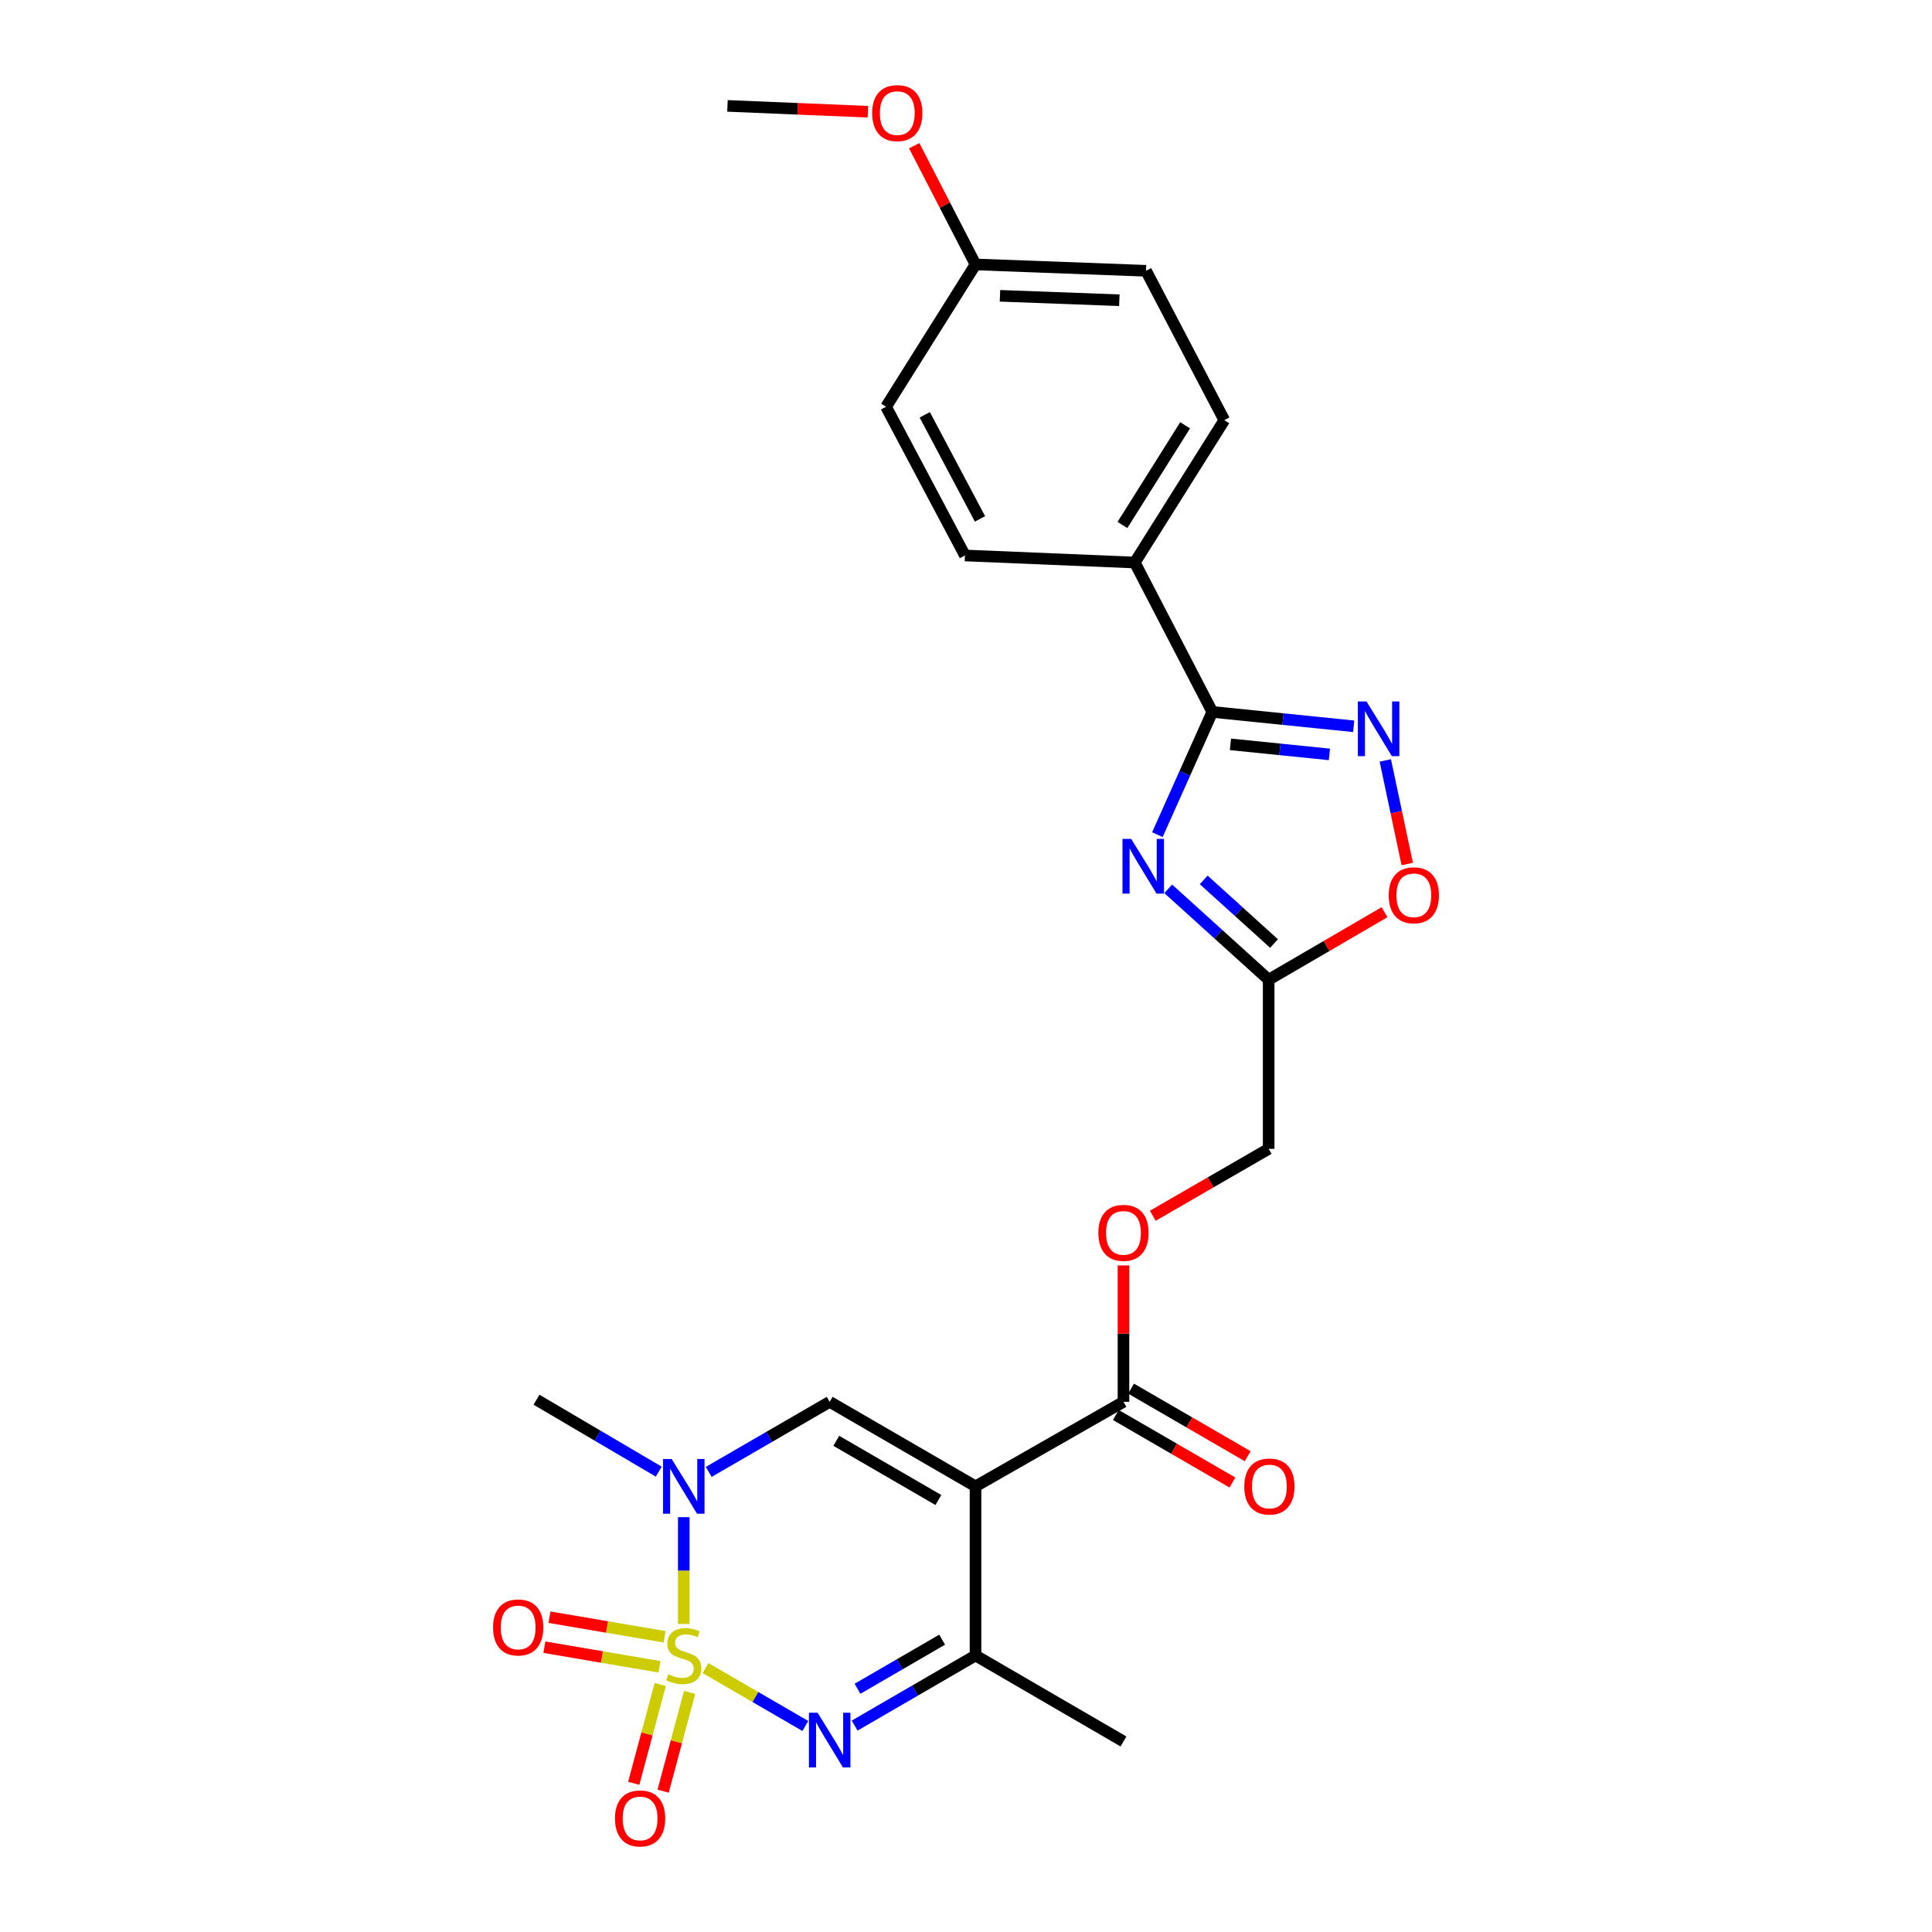 <?xml version='1.0' encoding='iso-8859-1'?>
<svg version='1.1' baseProfile='full'
              xmlns='http://www.w3.org/2000/svg'
                      xmlns:rdkit='http://www.rdkit.org/xml'
                      xmlns:xlink='http://www.w3.org/1999/xlink'
                  xml:space='preserve'
width='1000px' height='1000px' viewBox='0 0 1000 1000'>
<!-- END OF HEADER -->
<rect style='opacity:1.0;fill:#FFFFFF;stroke:none' width='1000' height='1000' x='0' y='0'> </rect>
<path class='bond-1' d='M 365.18,863.407 L 391.013,878.383' style='fill:none;fill-rule:evenodd;stroke:#CCCC00;stroke-width:6px;stroke-linecap:butt;stroke-linejoin:miter;stroke-opacity:1' />
<path class='bond-1' d='M 391.013,878.383 L 416.847,893.359' style='fill:none;fill-rule:evenodd;stroke:#0000FF;stroke-width:6px;stroke-linecap:butt;stroke-linejoin:miter;stroke-opacity:1' />
<path class='bond-2' d='M 353.917,840.57 L 353.917,812.925' style='fill:none;fill-rule:evenodd;stroke:#CCCC00;stroke-width:6px;stroke-linecap:butt;stroke-linejoin:miter;stroke-opacity:1' />
<path class='bond-2' d='M 353.917,812.925 L 353.917,785.28' style='fill:none;fill-rule:evenodd;stroke:#0000FF;stroke-width:6px;stroke-linecap:butt;stroke-linejoin:miter;stroke-opacity:1' />
<path class='bond-11' d='M 341.735,871.899 L 334.877,897.468' style='fill:none;fill-rule:evenodd;stroke:#CCCC00;stroke-width:6px;stroke-linecap:butt;stroke-linejoin:miter;stroke-opacity:1' />
<path class='bond-11' d='M 334.877,897.468 L 328.019,923.037' style='fill:none;fill-rule:evenodd;stroke:#FF0000;stroke-width:6px;stroke-linecap:butt;stroke-linejoin:miter;stroke-opacity:1' />
<path class='bond-11' d='M 356.947,875.979 L 350.089,901.548' style='fill:none;fill-rule:evenodd;stroke:#CCCC00;stroke-width:6px;stroke-linecap:butt;stroke-linejoin:miter;stroke-opacity:1' />
<path class='bond-11' d='M 350.089,901.548 L 343.23,927.118' style='fill:none;fill-rule:evenodd;stroke:#FF0000;stroke-width:6px;stroke-linecap:butt;stroke-linejoin:miter;stroke-opacity:1' />
<path class='bond-12' d='M 343.986,847.199 L 314.201,842.128' style='fill:none;fill-rule:evenodd;stroke:#CCCC00;stroke-width:6px;stroke-linecap:butt;stroke-linejoin:miter;stroke-opacity:1' />
<path class='bond-12' d='M 314.201,842.128 L 284.417,837.056' style='fill:none;fill-rule:evenodd;stroke:#FF0000;stroke-width:6px;stroke-linecap:butt;stroke-linejoin:miter;stroke-opacity:1' />
<path class='bond-12' d='M 341.342,862.725 L 311.557,857.654' style='fill:none;fill-rule:evenodd;stroke:#CCCC00;stroke-width:6px;stroke-linecap:butt;stroke-linejoin:miter;stroke-opacity:1' />
<path class='bond-12' d='M 311.557,857.654 L 281.773,852.582' style='fill:none;fill-rule:evenodd;stroke:#FF0000;stroke-width:6px;stroke-linecap:butt;stroke-linejoin:miter;stroke-opacity:1' />
<path class='bond-0' d='M 504.926,769.339 L 429.444,725.583' style='fill:none;fill-rule:evenodd;stroke:#000000;stroke-width:6px;stroke-linecap:butt;stroke-linejoin:miter;stroke-opacity:1' />
<path class='bond-0' d='M 485.705,776.401 L 432.867,745.771' style='fill:none;fill-rule:evenodd;stroke:#000000;stroke-width:6px;stroke-linecap:butt;stroke-linejoin:miter;stroke-opacity:1' />
<path class='bond-9' d='M 504.926,769.339 L 581.511,725.583' style='fill:none;fill-rule:evenodd;stroke:#000000;stroke-width:6px;stroke-linecap:butt;stroke-linejoin:miter;stroke-opacity:1' />
<path class='bond-26' d='M 504.926,769.339 L 504.926,856.878' style='fill:none;fill-rule:evenodd;stroke:#000000;stroke-width:6px;stroke-linecap:butt;stroke-linejoin:miter;stroke-opacity:1' />
<path class='bond-6' d='M 442.365,893.166 L 473.646,875.022' style='fill:none;fill-rule:evenodd;stroke:#0000FF;stroke-width:6px;stroke-linecap:butt;stroke-linejoin:miter;stroke-opacity:1' />
<path class='bond-6' d='M 473.646,875.022 L 504.926,856.878' style='fill:none;fill-rule:evenodd;stroke:#000000;stroke-width:6px;stroke-linecap:butt;stroke-linejoin:miter;stroke-opacity:1' />
<path class='bond-6' d='M 443.847,874.1 L 465.743,861.399' style='fill:none;fill-rule:evenodd;stroke:#0000FF;stroke-width:6px;stroke-linecap:butt;stroke-linejoin:miter;stroke-opacity:1' />
<path class='bond-6' d='M 465.743,861.399 L 487.64,848.698' style='fill:none;fill-rule:evenodd;stroke:#000000;stroke-width:6px;stroke-linecap:butt;stroke-linejoin:miter;stroke-opacity:1' />
<path class='bond-4' d='M 366.839,761.853 L 398.142,743.718' style='fill:none;fill-rule:evenodd;stroke:#0000FF;stroke-width:6px;stroke-linecap:butt;stroke-linejoin:miter;stroke-opacity:1' />
<path class='bond-4' d='M 398.142,743.718 L 429.444,725.583' style='fill:none;fill-rule:evenodd;stroke:#000000;stroke-width:6px;stroke-linecap:butt;stroke-linejoin:miter;stroke-opacity:1' />
<path class='bond-19' d='M 340.966,761.718 L 309.333,743.104' style='fill:none;fill-rule:evenodd;stroke:#0000FF;stroke-width:6px;stroke-linecap:butt;stroke-linejoin:miter;stroke-opacity:1' />
<path class='bond-19' d='M 309.333,743.104 L 277.7,724.489' style='fill:none;fill-rule:evenodd;stroke:#000000;stroke-width:6px;stroke-linecap:butt;stroke-linejoin:miter;stroke-opacity:1' />
<path class='bond-3' d='M 604.668,460.058 L 630.664,483.578' style='fill:none;fill-rule:evenodd;stroke:#0000FF;stroke-width:6px;stroke-linecap:butt;stroke-linejoin:miter;stroke-opacity:1' />
<path class='bond-3' d='M 630.664,483.578 L 656.661,507.097' style='fill:none;fill-rule:evenodd;stroke:#000000;stroke-width:6px;stroke-linecap:butt;stroke-linejoin:miter;stroke-opacity:1' />
<path class='bond-3' d='M 623.033,455.435 L 641.23,471.899' style='fill:none;fill-rule:evenodd;stroke:#0000FF;stroke-width:6px;stroke-linecap:butt;stroke-linejoin:miter;stroke-opacity:1' />
<path class='bond-3' d='M 641.23,471.899 L 659.428,488.363' style='fill:none;fill-rule:evenodd;stroke:#000000;stroke-width:6px;stroke-linecap:butt;stroke-linejoin:miter;stroke-opacity:1' />
<path class='bond-5' d='M 599.056,432.014 L 613.273,400.25' style='fill:none;fill-rule:evenodd;stroke:#0000FF;stroke-width:6px;stroke-linecap:butt;stroke-linejoin:miter;stroke-opacity:1' />
<path class='bond-5' d='M 613.273,400.25 L 627.49,368.487' style='fill:none;fill-rule:evenodd;stroke:#000000;stroke-width:6px;stroke-linecap:butt;stroke-linejoin:miter;stroke-opacity:1' />
<path class='bond-13' d='M 627.49,368.487 L 587.356,291.167' style='fill:none;fill-rule:evenodd;stroke:#000000;stroke-width:6px;stroke-linecap:butt;stroke-linejoin:miter;stroke-opacity:1' />
<path class='bond-27' d='M 627.49,368.487 L 664.077,372.206' style='fill:none;fill-rule:evenodd;stroke:#000000;stroke-width:6px;stroke-linecap:butt;stroke-linejoin:miter;stroke-opacity:1' />
<path class='bond-27' d='M 664.077,372.206 L 700.665,375.925' style='fill:none;fill-rule:evenodd;stroke:#0000FF;stroke-width:6px;stroke-linecap:butt;stroke-linejoin:miter;stroke-opacity:1' />
<path class='bond-27' d='M 636.873,385.271 L 662.485,387.874' style='fill:none;fill-rule:evenodd;stroke:#000000;stroke-width:6px;stroke-linecap:butt;stroke-linejoin:miter;stroke-opacity:1' />
<path class='bond-27' d='M 662.485,387.874 L 688.096,390.478' style='fill:none;fill-rule:evenodd;stroke:#0000FF;stroke-width:6px;stroke-linecap:butt;stroke-linejoin:miter;stroke-opacity:1' />
<path class='bond-23' d='M 504.926,856.878 L 581.511,901.379' style='fill:none;fill-rule:evenodd;stroke:#000000;stroke-width:6px;stroke-linecap:butt;stroke-linejoin:miter;stroke-opacity:1' />
<path class='bond-7' d='M 717.032,393.596 L 722.708,420.409' style='fill:none;fill-rule:evenodd;stroke:#0000FF;stroke-width:6px;stroke-linecap:butt;stroke-linejoin:miter;stroke-opacity:1' />
<path class='bond-7' d='M 722.708,420.409 L 728.384,447.221' style='fill:none;fill-rule:evenodd;stroke:#FF0000;stroke-width:6px;stroke-linecap:butt;stroke-linejoin:miter;stroke-opacity:1' />
<path class='bond-8' d='M 656.661,507.097 L 656.661,594.637' style='fill:none;fill-rule:evenodd;stroke:#000000;stroke-width:6px;stroke-linecap:butt;stroke-linejoin:miter;stroke-opacity:1' />
<path class='bond-10' d='M 656.661,507.097 L 686.64,489.631' style='fill:none;fill-rule:evenodd;stroke:#000000;stroke-width:6px;stroke-linecap:butt;stroke-linejoin:miter;stroke-opacity:1' />
<path class='bond-10' d='M 686.64,489.631 L 716.62,472.164' style='fill:none;fill-rule:evenodd;stroke:#FF0000;stroke-width:6px;stroke-linecap:butt;stroke-linejoin:miter;stroke-opacity:1' />
<path class='bond-14' d='M 581.511,725.583 L 581.511,690.287' style='fill:none;fill-rule:evenodd;stroke:#000000;stroke-width:6px;stroke-linecap:butt;stroke-linejoin:miter;stroke-opacity:1' />
<path class='bond-14' d='M 581.511,690.287 L 581.511,654.992' style='fill:none;fill-rule:evenodd;stroke:#FF0000;stroke-width:6px;stroke-linecap:butt;stroke-linejoin:miter;stroke-opacity:1' />
<path class='bond-15' d='M 577.563,732.396 L 607.735,749.877' style='fill:none;fill-rule:evenodd;stroke:#000000;stroke-width:6px;stroke-linecap:butt;stroke-linejoin:miter;stroke-opacity:1' />
<path class='bond-15' d='M 607.735,749.877 L 637.907,767.357' style='fill:none;fill-rule:evenodd;stroke:#FF0000;stroke-width:6px;stroke-linecap:butt;stroke-linejoin:miter;stroke-opacity:1' />
<path class='bond-15' d='M 585.458,718.769 L 615.63,736.249' style='fill:none;fill-rule:evenodd;stroke:#000000;stroke-width:6px;stroke-linecap:butt;stroke-linejoin:miter;stroke-opacity:1' />
<path class='bond-15' d='M 615.63,736.249 L 645.803,753.73' style='fill:none;fill-rule:evenodd;stroke:#FF0000;stroke-width:6px;stroke-linecap:butt;stroke-linejoin:miter;stroke-opacity:1' />
<path class='bond-17' d='M 587.356,291.167 L 633.702,217.478' style='fill:none;fill-rule:evenodd;stroke:#000000;stroke-width:6px;stroke-linecap:butt;stroke-linejoin:miter;stroke-opacity:1' />
<path class='bond-17' d='M 580.976,271.729 L 613.418,220.146' style='fill:none;fill-rule:evenodd;stroke:#000000;stroke-width:6px;stroke-linecap:butt;stroke-linejoin:miter;stroke-opacity:1' />
<path class='bond-18' d='M 587.356,291.167 L 499.458,287.51' style='fill:none;fill-rule:evenodd;stroke:#000000;stroke-width:6px;stroke-linecap:butt;stroke-linejoin:miter;stroke-opacity:1' />
<path class='bond-16' d='M 596.681,629.281 L 626.671,611.959' style='fill:none;fill-rule:evenodd;stroke:#FF0000;stroke-width:6px;stroke-linecap:butt;stroke-linejoin:miter;stroke-opacity:1' />
<path class='bond-16' d='M 626.671,611.959 L 656.661,594.637' style='fill:none;fill-rule:evenodd;stroke:#000000;stroke-width:6px;stroke-linecap:butt;stroke-linejoin:miter;stroke-opacity:1' />
<path class='bond-22' d='M 633.702,217.478 L 593.192,140.158' style='fill:none;fill-rule:evenodd;stroke:#000000;stroke-width:6px;stroke-linecap:butt;stroke-linejoin:miter;stroke-opacity:1' />
<path class='bond-21' d='M 499.458,287.51 L 458.623,210.548' style='fill:none;fill-rule:evenodd;stroke:#000000;stroke-width:6px;stroke-linecap:butt;stroke-linejoin:miter;stroke-opacity:1' />
<path class='bond-21' d='M 507.245,268.584 L 478.661,214.711' style='fill:none;fill-rule:evenodd;stroke:#000000;stroke-width:6px;stroke-linecap:butt;stroke-linejoin:miter;stroke-opacity:1' />
<path class='bond-20' d='M 504.926,136.877 L 458.623,210.548' style='fill:none;fill-rule:evenodd;stroke:#000000;stroke-width:6px;stroke-linecap:butt;stroke-linejoin:miter;stroke-opacity:1' />
<path class='bond-24' d='M 504.926,136.877 L 489.06,106.153' style='fill:none;fill-rule:evenodd;stroke:#000000;stroke-width:6px;stroke-linecap:butt;stroke-linejoin:miter;stroke-opacity:1' />
<path class='bond-24' d='M 489.06,106.153 L 473.194,75.43' style='fill:none;fill-rule:evenodd;stroke:#FF0000;stroke-width:6px;stroke-linecap:butt;stroke-linejoin:miter;stroke-opacity:1' />
<path class='bond-28' d='M 504.926,136.877 L 593.192,140.158' style='fill:none;fill-rule:evenodd;stroke:#000000;stroke-width:6px;stroke-linecap:butt;stroke-linejoin:miter;stroke-opacity:1' />
<path class='bond-28' d='M 517.581,153.108 L 579.367,155.404' style='fill:none;fill-rule:evenodd;stroke:#000000;stroke-width:6px;stroke-linecap:butt;stroke-linejoin:miter;stroke-opacity:1' />
<path class='bond-25' d='M 449.234,57.831 L 412.884,56.319' style='fill:none;fill-rule:evenodd;stroke:#FF0000;stroke-width:6px;stroke-linecap:butt;stroke-linejoin:miter;stroke-opacity:1' />
<path class='bond-25' d='M 412.884,56.319 L 376.535,54.806' style='fill:none;fill-rule:evenodd;stroke:#000000;stroke-width:6px;stroke-linecap:butt;stroke-linejoin:miter;stroke-opacity:1' />
<path  class='atom-0' d='M 345.917 866.598
Q 346.237 866.718, 347.557 867.278
Q 348.877 867.838, 350.317 868.198
Q 351.797 868.518, 353.237 868.518
Q 355.917 868.518, 357.477 867.238
Q 359.037 865.918, 359.037 863.638
Q 359.037 862.078, 358.237 861.118
Q 357.477 860.158, 356.277 859.638
Q 355.077 859.118, 353.077 858.518
Q 350.557 857.758, 349.037 857.038
Q 347.557 856.318, 346.477 854.798
Q 345.437 853.278, 345.437 850.718
Q 345.437 847.158, 347.837 844.958
Q 350.277 842.758, 355.077 842.758
Q 358.357 842.758, 362.077 844.318
L 361.157 847.398
Q 357.757 845.998, 355.197 845.998
Q 352.437 845.998, 350.917 847.158
Q 349.397 848.278, 349.437 850.238
Q 349.437 851.758, 350.197 852.678
Q 350.997 853.598, 352.117 854.118
Q 353.277 854.638, 355.197 855.238
Q 357.757 856.038, 359.277 856.838
Q 360.797 857.638, 361.877 859.278
Q 362.997 860.878, 362.997 863.638
Q 362.997 867.558, 360.357 869.678
Q 357.757 871.758, 353.397 871.758
Q 350.877 871.758, 348.957 871.198
Q 347.077 870.678, 344.837 869.758
L 345.917 866.598
' fill='#CCCC00'/>
<path  class='atom-2' d='M 423.184 886.501
L 432.464 901.501
Q 433.384 902.981, 434.864 905.661
Q 436.344 908.341, 436.424 908.501
L 436.424 886.501
L 440.184 886.501
L 440.184 914.821
L 436.304 914.821
L 426.344 898.421
Q 425.184 896.501, 423.944 894.301
Q 422.744 892.101, 422.384 891.421
L 422.384 914.821
L 418.704 914.821
L 418.704 886.501
L 423.184 886.501
' fill='#0000FF'/>
<path  class='atom-3' d='M 347.657 755.179
L 356.937 770.179
Q 357.857 771.659, 359.337 774.339
Q 360.817 777.019, 360.897 777.179
L 360.897 755.179
L 364.657 755.179
L 364.657 783.499
L 360.777 783.499
L 350.817 767.099
Q 349.657 765.179, 348.417 762.979
Q 347.217 760.779, 346.857 760.099
L 346.857 783.499
L 343.177 783.499
L 343.177 755.179
L 347.657 755.179
' fill='#0000FF'/>
<path  class='atom-4' d='M 585.479 434.201
L 594.759 449.201
Q 595.679 450.681, 597.159 453.361
Q 598.639 456.041, 598.719 456.201
L 598.719 434.201
L 602.479 434.201
L 602.479 462.521
L 598.599 462.521
L 588.639 446.121
Q 587.479 444.201, 586.239 442.001
Q 585.039 439.801, 584.679 439.121
L 584.679 462.521
L 580.999 462.521
L 580.999 434.201
L 585.479 434.201
' fill='#0000FF'/>
<path  class='atom-8' d='M 707.308 363.076
L 716.588 378.076
Q 717.508 379.556, 718.988 382.236
Q 720.468 384.916, 720.548 385.076
L 720.548 363.076
L 724.308 363.076
L 724.308 391.396
L 720.428 391.396
L 710.468 374.996
Q 709.308 373.076, 708.068 370.876
Q 706.868 368.676, 706.508 367.996
L 706.508 391.396
L 702.828 391.396
L 702.828 363.076
L 707.308 363.076
' fill='#0000FF'/>
<path  class='atom-11' d='M 718.793 463.403
Q 718.793 456.603, 722.153 452.803
Q 725.513 449.003, 731.793 449.003
Q 738.073 449.003, 741.433 452.803
Q 744.793 456.603, 744.793 463.403
Q 744.793 470.283, 741.393 474.203
Q 737.993 478.083, 731.793 478.083
Q 725.553 478.083, 722.153 474.203
Q 718.793 470.323, 718.793 463.403
M 731.793 474.883
Q 736.113 474.883, 738.433 472.003
Q 740.793 469.083, 740.793 463.403
Q 740.793 457.843, 738.433 455.043
Q 736.113 452.203, 731.793 452.203
Q 727.473 452.203, 725.113 455.003
Q 722.793 457.803, 722.793 463.403
Q 722.793 469.123, 725.113 472.003
Q 727.473 474.883, 731.793 474.883
' fill='#FF0000'/>
<path  class='atom-12' d='M 318.317 941.217
Q 318.317 934.417, 321.677 930.617
Q 325.037 926.817, 331.317 926.817
Q 337.597 926.817, 340.957 930.617
Q 344.317 934.417, 344.317 941.217
Q 344.317 948.097, 340.917 952.017
Q 337.517 955.897, 331.317 955.897
Q 325.077 955.897, 321.677 952.017
Q 318.317 948.137, 318.317 941.217
M 331.317 952.697
Q 335.637 952.697, 337.957 949.817
Q 340.317 946.897, 340.317 941.217
Q 340.317 935.657, 337.957 932.857
Q 335.637 930.017, 331.317 930.017
Q 326.997 930.017, 324.637 932.817
Q 322.317 935.617, 322.317 941.217
Q 322.317 946.937, 324.637 949.817
Q 326.997 952.697, 331.317 952.697
' fill='#FF0000'/>
<path  class='atom-13' d='M 255.207 842.364
Q 255.207 835.564, 258.567 831.764
Q 261.927 827.964, 268.207 827.964
Q 274.487 827.964, 277.847 831.764
Q 281.207 835.564, 281.207 842.364
Q 281.207 849.244, 277.807 853.164
Q 274.407 857.044, 268.207 857.044
Q 261.967 857.044, 258.567 853.164
Q 255.207 849.284, 255.207 842.364
M 268.207 853.844
Q 272.527 853.844, 274.847 850.964
Q 277.207 848.044, 277.207 842.364
Q 277.207 836.804, 274.847 834.004
Q 272.527 831.164, 268.207 831.164
Q 263.887 831.164, 261.527 833.964
Q 259.207 836.764, 259.207 842.364
Q 259.207 848.084, 261.527 850.964
Q 263.887 853.844, 268.207 853.844
' fill='#FF0000'/>
<path  class='atom-15' d='M 568.511 638.123
Q 568.511 631.323, 571.871 627.523
Q 575.231 623.723, 581.511 623.723
Q 587.791 623.723, 591.151 627.523
Q 594.511 631.323, 594.511 638.123
Q 594.511 645.003, 591.111 648.923
Q 587.711 652.803, 581.511 652.803
Q 575.271 652.803, 571.871 648.923
Q 568.511 645.043, 568.511 638.123
M 581.511 649.603
Q 585.831 649.603, 588.151 646.723
Q 590.511 643.803, 590.511 638.123
Q 590.511 632.563, 588.151 629.763
Q 585.831 626.923, 581.511 626.923
Q 577.191 626.923, 574.831 629.723
Q 572.511 632.523, 572.511 638.123
Q 572.511 643.843, 574.831 646.723
Q 577.191 649.603, 581.511 649.603
' fill='#FF0000'/>
<path  class='atom-16' d='M 644.037 769.419
Q 644.037 762.619, 647.397 758.819
Q 650.757 755.019, 657.037 755.019
Q 663.317 755.019, 666.677 758.819
Q 670.037 762.619, 670.037 769.419
Q 670.037 776.299, 666.637 780.219
Q 663.237 784.099, 657.037 784.099
Q 650.797 784.099, 647.397 780.219
Q 644.037 776.339, 644.037 769.419
M 657.037 780.899
Q 661.357 780.899, 663.677 778.019
Q 666.037 775.099, 666.037 769.419
Q 666.037 763.859, 663.677 761.059
Q 661.357 758.219, 657.037 758.219
Q 652.717 758.219, 650.357 761.019
Q 648.037 763.819, 648.037 769.419
Q 648.037 775.139, 650.357 778.019
Q 652.717 780.899, 657.037 780.899
' fill='#FF0000'/>
<path  class='atom-25' d='M 451.433 58.544
Q 451.433 51.743, 454.793 47.944
Q 458.153 44.144, 464.433 44.144
Q 470.713 44.144, 474.073 47.944
Q 477.433 51.743, 477.433 58.544
Q 477.433 65.424, 474.033 69.344
Q 470.633 73.224, 464.433 73.224
Q 458.193 73.224, 454.793 69.344
Q 451.433 65.463, 451.433 58.544
M 464.433 70.023
Q 468.753 70.023, 471.073 67.144
Q 473.433 64.224, 473.433 58.544
Q 473.433 52.983, 471.073 50.184
Q 468.753 47.343, 464.433 47.343
Q 460.113 47.343, 457.753 50.144
Q 455.433 52.944, 455.433 58.544
Q 455.433 64.263, 457.753 67.144
Q 460.113 70.023, 464.433 70.023
' fill='#FF0000'/>
</svg>

